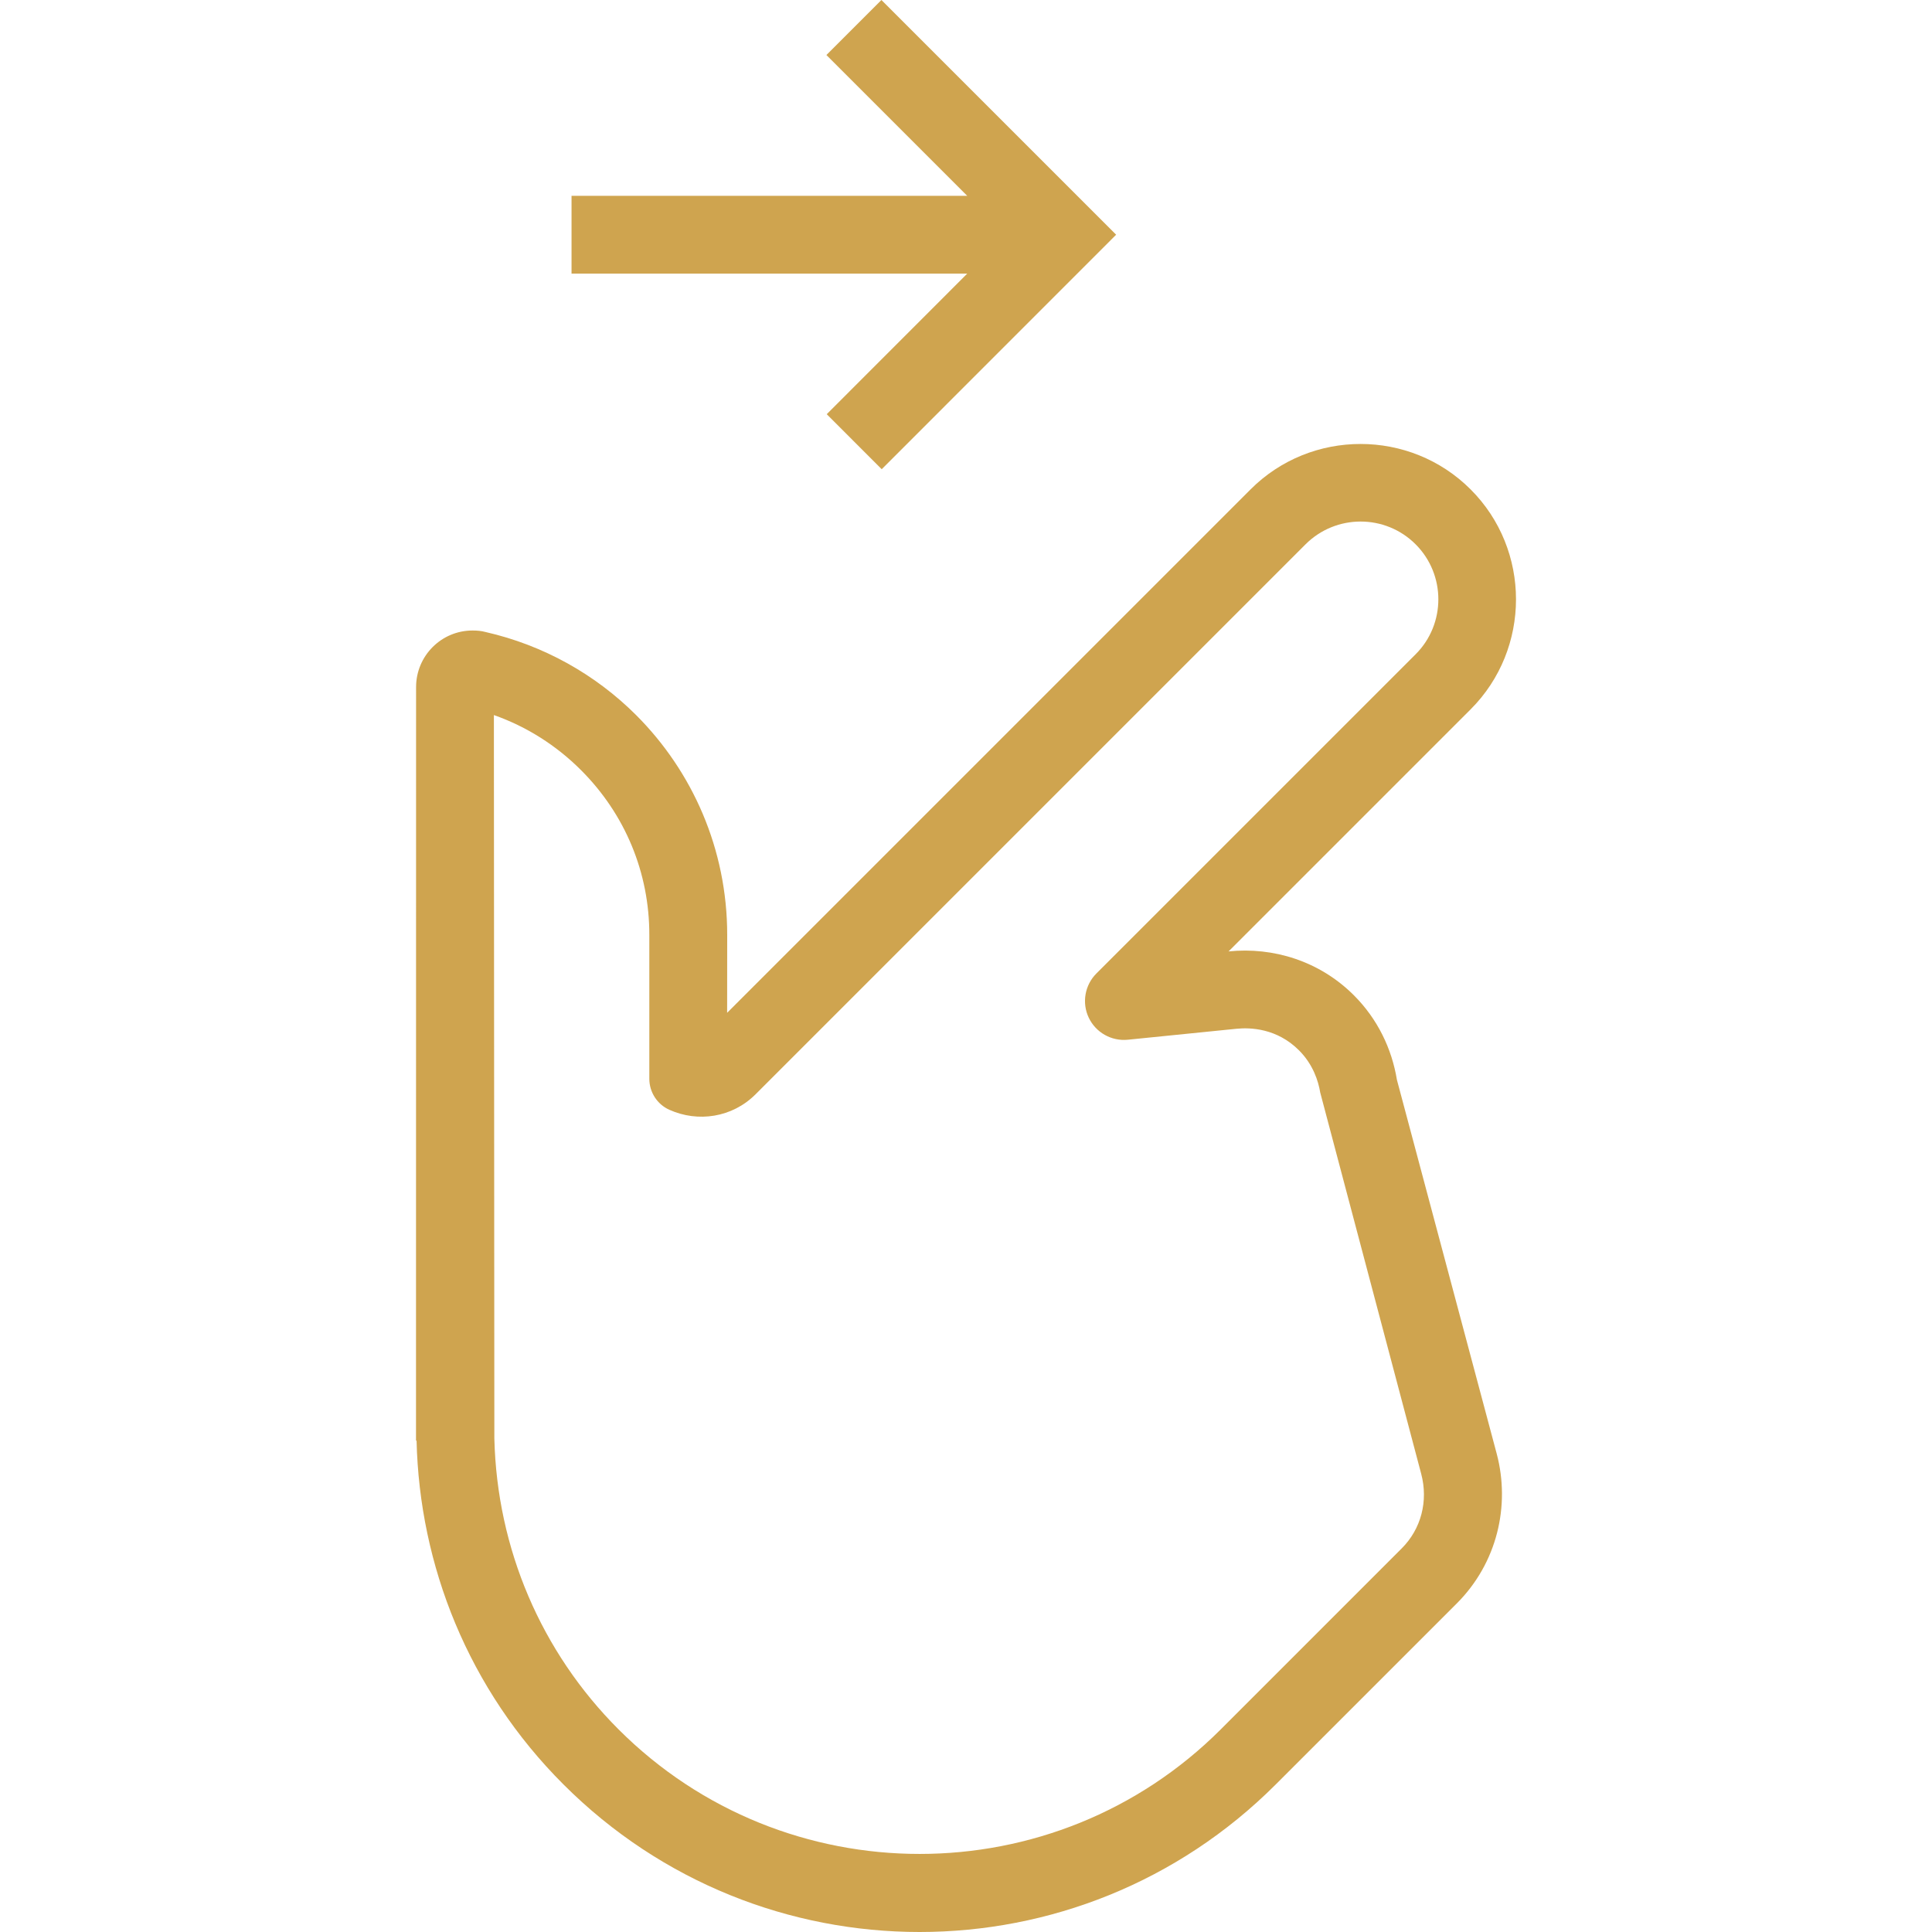 <?xml version="1.0" encoding="UTF-8"?> <svg xmlns="http://www.w3.org/2000/svg" width="80" height="80" viewBox="0 0 80 80" fill="none"> <g clip-path="url(#clip0)"> <path d="M57.843 44.712C57.634 43.433 57.048 42.199 56.062 41.213C54.641 39.793 52.724 39.206 50.872 39.396L60.894 29.374C63.401 26.868 63.401 22.767 60.894 20.264C58.388 17.757 54.287 17.757 51.784 20.264L30.109 41.938L30.112 38.713C30.112 35.16 28.672 31.942 26.343 29.613C24.658 27.928 22.506 26.716 20.1 26.169C19.935 26.124 19.758 26.108 19.575 26.108C18.279 26.104 17.229 27.154 17.229 28.453L17.226 59.135C17.226 59.138 17.226 59.148 17.226 59.157V59.663L17.249 59.644C17.368 64.811 19.384 69.946 23.331 73.889C31.478 82.037 44.68 82.037 52.827 73.889L60.321 66.396C61.996 64.721 62.544 62.347 61.977 60.201L57.843 44.712ZM58.043 64.115L50.55 71.609C43.672 78.487 32.487 78.487 25.612 71.609C22.406 68.403 20.58 64.125 20.47 59.566L20.451 29.609C21.804 30.086 23.038 30.866 24.062 31.893C25.886 33.717 26.891 36.136 26.887 38.717V44.67C26.887 45.224 27.213 45.73 27.719 45.955C28.898 46.484 30.319 46.281 31.288 45.311L54.061 22.538C55.318 21.282 57.363 21.282 58.617 22.538C59.873 23.794 59.873 25.84 58.617 27.093L45.398 40.311C44.919 40.791 44.79 41.526 45.083 42.141C45.376 42.756 46.023 43.12 46.7 43.053L51.201 42.599C51.777 42.541 52.876 42.579 53.788 43.491C54.374 44.077 54.59 44.767 54.667 45.237L58.849 61.029C59.148 62.16 58.845 63.313 58.043 64.115Z" fill="#CFA44F"></path> <path d="M36.498 0L34.22 2.278L40.051 8.109H23.666V11.33H40.051L34.233 17.151L36.51 19.429L46.217 9.719L36.498 0Z" fill="#CFA44F"></path> </g> <defs> <clipPath id="clip0"> <rect width="80" height="80" fill="white"></rect> </clipPath> </defs> </svg> 